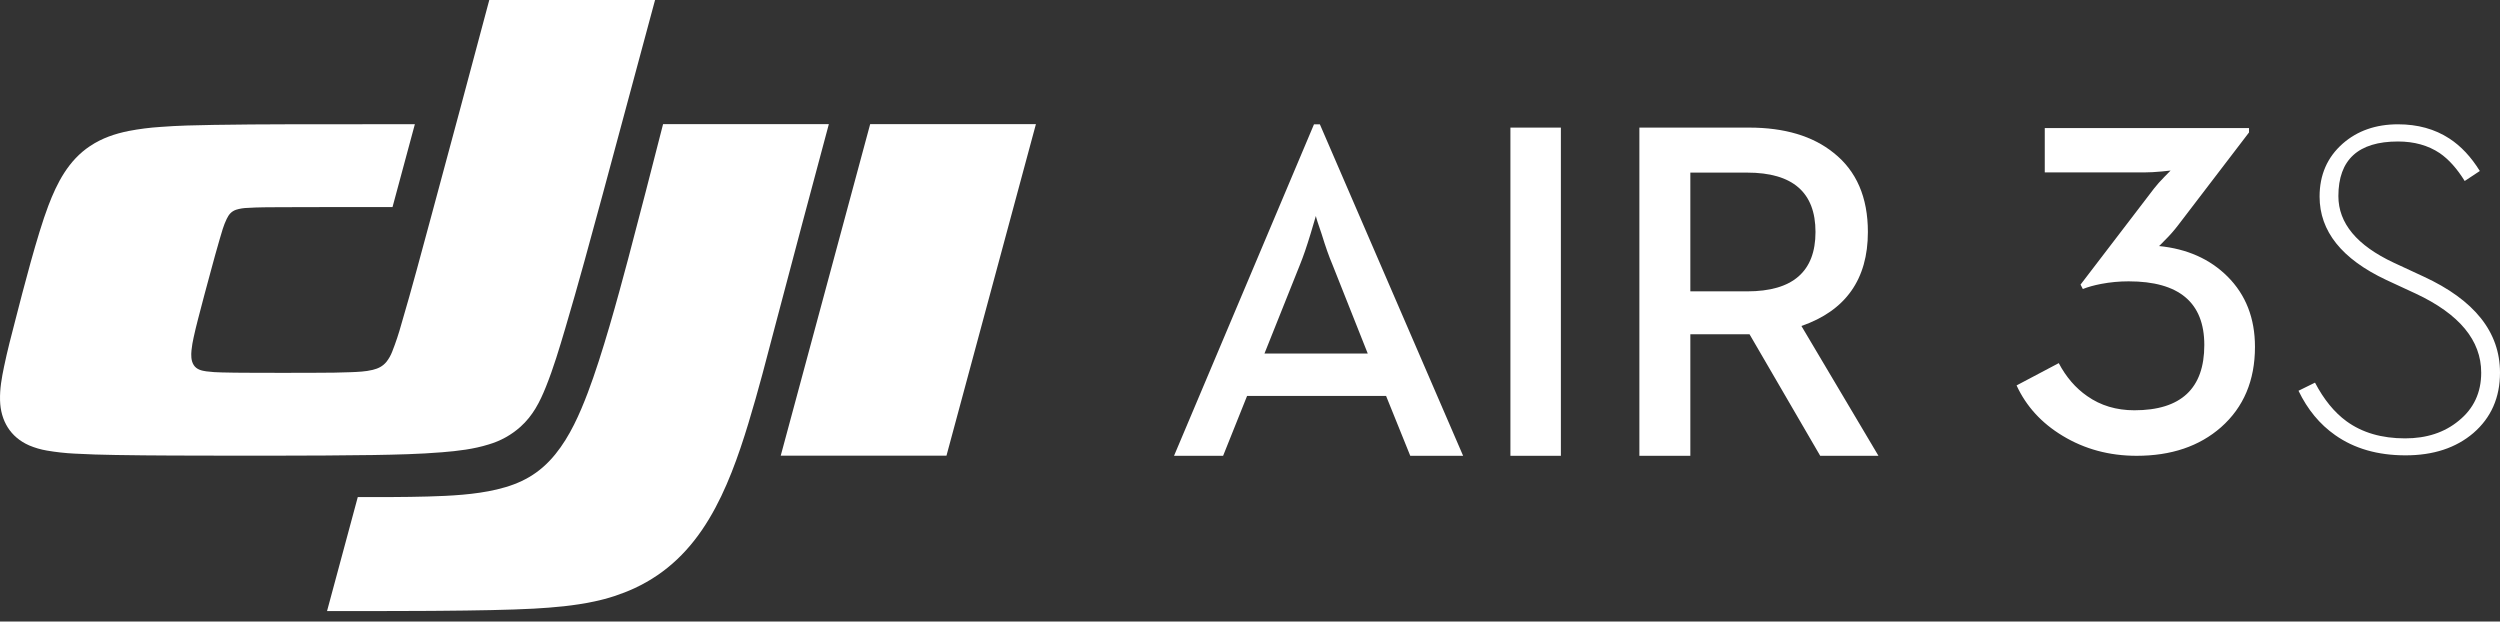 <svg xmlns="http://www.w3.org/2000/svg" xmlns:xlink="http://www.w3.org/1999/xlink" width="181px" height="45px" viewBox="0 0 181 45"><rect x="0" y="0" width="181" height="45" fill="#333333" stroke="none"/><title>DJI AIR 3S-图形LOGO-black备份</title><g id="&#x9875;&#x9762;-1" stroke="none" stroke-width="1" fill="none" fill-rule="evenodd"><g id="DJI-AIR-3S-&#x56FE;&#x5F62;LOGO-black&#x5907;&#x4EFD;" transform="translate(0, -3)" fill="#FFFFFF"><g id="&#x1F6AB;" transform="translate(0, 3)"><path d="M60.008,8.989 C58.713,13.809 57.429,18.632 56.157,23.458 C55.525,25.871 54.904,28.286 54.176,30.674 C53.469,32.994 52.6,35.474 51.333,37.575 C50.013,39.775 48.303,41.491 45.933,42.59 C44.996,43.02 44.014,43.342 43.005,43.551 C41.562,43.857 40.113,43.983 38.645,44.066 C36.959,44.159 34.395,44.203 31.768,44.223 L30.555,44.231 C29.544,44.237 28.543,44.239 27.598,44.24 L24.516,44.24 C24.218,44.24 23.938,44.24 23.678,44.24 L25.903,35.989 C27.588,35.989 29.272,35.995 30.957,35.948 C32.583,35.903 34.372,35.816 35.973,35.437 C37.726,35.023 39.05,34.311 40.208,32.885 C41.264,31.585 41.973,29.965 42.555,28.435 C43.616,25.643 44.704,21.644 45.471,18.769 C46.337,15.514 47.17,12.251 48.006,8.989 L60.008,8.989 Z M47.426,4.4408921e-16 C46.169,4.685 44.907,9.368 43.641,14.05 C42.755,17.312 41.875,20.574 40.913,23.815 C40.494,25.227 40.075,26.635 39.525,28.006 C39.083,29.106 38.588,30.088 37.675,30.907 C37.015,31.495 36.232,31.929 35.383,32.177 C34.281,32.521 33.154,32.65 32.003,32.744 C30.347,32.88 28.691,32.915 27.032,32.944 C25.041,32.976 22.203,32.989 19.401,32.992 L17.321,32.992 C15.503,32.991 13.799,32.987 12.473,32.981 C11.101,32.974 9.73,32.966 8.359,32.941 C7.365,32.923 6.373,32.899 5.379,32.841 C4.718,32.807 4.058,32.735 3.405,32.623 C2.962,32.549 2.53,32.423 2.116,32.249 C0.743,31.649 0.043,30.449 0.003,28.989 C-0.021,28.154 0.124,27.358 0.292,26.549 C0.529,25.404 0.825,24.275 1.118,23.149 C1.676,20.977 2.699,16.997 3.499,14.896 C4.124,13.252 4.95,11.616 6.52,10.575 C7.397,9.993 8.32,9.683 9.335,9.479 C10.087,9.336 10.847,9.239 11.61,9.19 C12.891,9.09 14.171,9.065 15.453,9.043 C17.275,9.011 19.098,9.004 20.92,8.998 C23.95,8.99 27.007,8.992 30.036,8.992 C29.497,10.993 28.958,12.993 28.418,14.993 C25.718,14.993 22.989,14.986 20.288,15.001 C19.5,15.006 18.711,15.001 17.923,15.052 C17.644,15.058 17.367,15.102 17.1,15.183 C16.744,15.306 16.568,15.53 16.412,15.851 C16.183,16.32 16.052,16.816 15.906,17.312 C15.683,18.069 15.477,18.83 15.271,19.592 C14.953,20.765 14.635,21.939 14.334,23.117 C14.222,23.553 14.113,23.989 14.019,24.43 C13.949,24.736 13.897,25.047 13.864,25.36 C13.832,25.704 13.822,26.118 14.03,26.437 C14.238,26.756 14.6,26.837 14.93,26.885 C15.307,26.933 15.686,26.96 16.066,26.964 C16.688,26.983 17.31,26.985 17.932,26.988 C19.633,26.997 21.334,26.997 23.033,26.988 C23.817,26.988 24.601,26.978 25.384,26.947 C25.924,26.925 26.457,26.907 26.985,26.778 C27.385,26.678 27.705,26.527 27.978,26.197 C28.153,25.974 28.293,25.726 28.394,25.462 C28.652,24.808 28.875,24.14 29.06,23.462 C29.826,20.871 30.517,18.261 31.223,15.653 C32.634,10.437 34.034,5.219 35.424,4.4408921e-16 L47.426,4.4408921e-16 Z M75,8.989 L68.525,32.99 L56.525,32.99 L63,8.989 L75,8.989 Z" id="Color-&#x989C;&#x8272;"></path></g><g id="&#x1F6AB;&#x5907;&#x4EFD;" transform="translate(85, 12)"><path d="M0,24 L3.553,24 L5.288,19.667 L15.353,19.667 L17.103,24 L20.93,24 L10.558,0 L10.133,0 L0,24 Z M6.546,16.598 L9.13,10.132 C9.357,9.576 9.612,8.831 9.895,7.898 L10.269,6.636 C10.292,6.771 10.434,7.216 10.694,7.966 C10.965,8.853 11.221,9.576 11.459,10.132 L14.026,16.598 L6.546,16.598 Z M24.354,24 L28.008,24 L28.008,0.238 L24.354,0.238 L24.354,24 Z M33.691,24 L37.381,24 L37.381,15.199 L41.665,15.199 L46.783,24 L51,24 L45.423,14.602 C48.63,13.487 50.235,11.218 50.235,7.795 C50.235,5.282 49.407,3.372 47.752,2.064 C46.244,0.848 44.205,0.238 41.631,0.238 L33.691,0.238 L33.691,24 Z M37.381,12.094 L37.381,3.497 L41.496,3.497 C44.793,3.497 46.442,4.93 46.442,7.795 C46.442,10.662 44.793,12.094 41.496,12.094 L37.381,12.094 Z" id="Fill-1"></path></g><g id="*atom_single/symbol/2/24" transform="translate(146, 12)"><path d="M8.696,24 C11.197,24 13.232,23.311 14.804,21.932 C16.441,20.485 17.26,18.545 17.26,16.113 C17.26,14.038 16.596,12.34 15.269,11.017 C13.996,9.75 12.342,9.014 10.306,8.813 C10.306,8.835 10.445,8.7 10.721,8.409 C11.076,8.062 11.401,7.692 11.7,7.3 L16.829,0.589 L16.829,0.27 L2.041,0.27 L2.041,3.482 L9.277,3.482 C9.62,3.482 10.035,3.459 10.522,3.414 L11.152,3.347 L10.738,3.767 C10.417,4.093 10.157,4.384 9.957,4.642 L4.631,11.605 L4.797,11.925 C5.162,11.779 5.603,11.655 6.123,11.555 C6.777,11.431 7.441,11.369 8.115,11.369 C11.767,11.369 13.592,12.906 13.592,15.978 C13.592,19.128 11.904,20.704 8.53,20.704 C7.225,20.704 6.085,20.362 5.112,19.677 C4.271,19.095 3.585,18.298 3.054,17.29 L0,18.904 C0.697,20.418 1.809,21.634 3.336,22.554 C4.928,23.518 6.716,24 8.696,24 M28.161,23.967 C30.176,23.967 31.813,23.429 33.074,22.351 C34.357,21.242 35,19.784 35,17.979 C35,15.042 33.152,12.72 29.456,11.017 L27.315,10.023 C24.637,8.769 23.299,7.16 23.299,5.197 C23.299,2.562 24.737,1.244 27.615,1.244 C28.787,1.244 29.794,1.525 30.634,2.085 C31.287,2.534 31.89,3.207 32.444,4.104 L33.539,3.38 C32.908,2.36 32.173,1.575 31.331,1.027 C30.28,0.342 29.041,0 27.615,0 C26.01,0 24.677,0.466 23.615,1.396 C22.496,2.383 21.938,3.661 21.938,5.231 C21.938,7.742 23.548,9.755 26.767,11.269 L28.908,12.261 C32.062,13.74 33.639,15.647 33.639,17.979 C33.639,19.425 33.096,20.586 32.012,21.461 C30.983,22.313 29.688,22.738 28.128,22.738 C26.435,22.738 25.019,22.325 23.88,21.494 C23.006,20.855 22.247,19.924 21.606,18.703 L20.411,19.291 C21.064,20.648 21.948,21.718 23.067,22.503 C24.45,23.478 26.148,23.967 28.161,23.967" id="Color-&#x989C;&#x8272;"></path></g></g></g></svg>